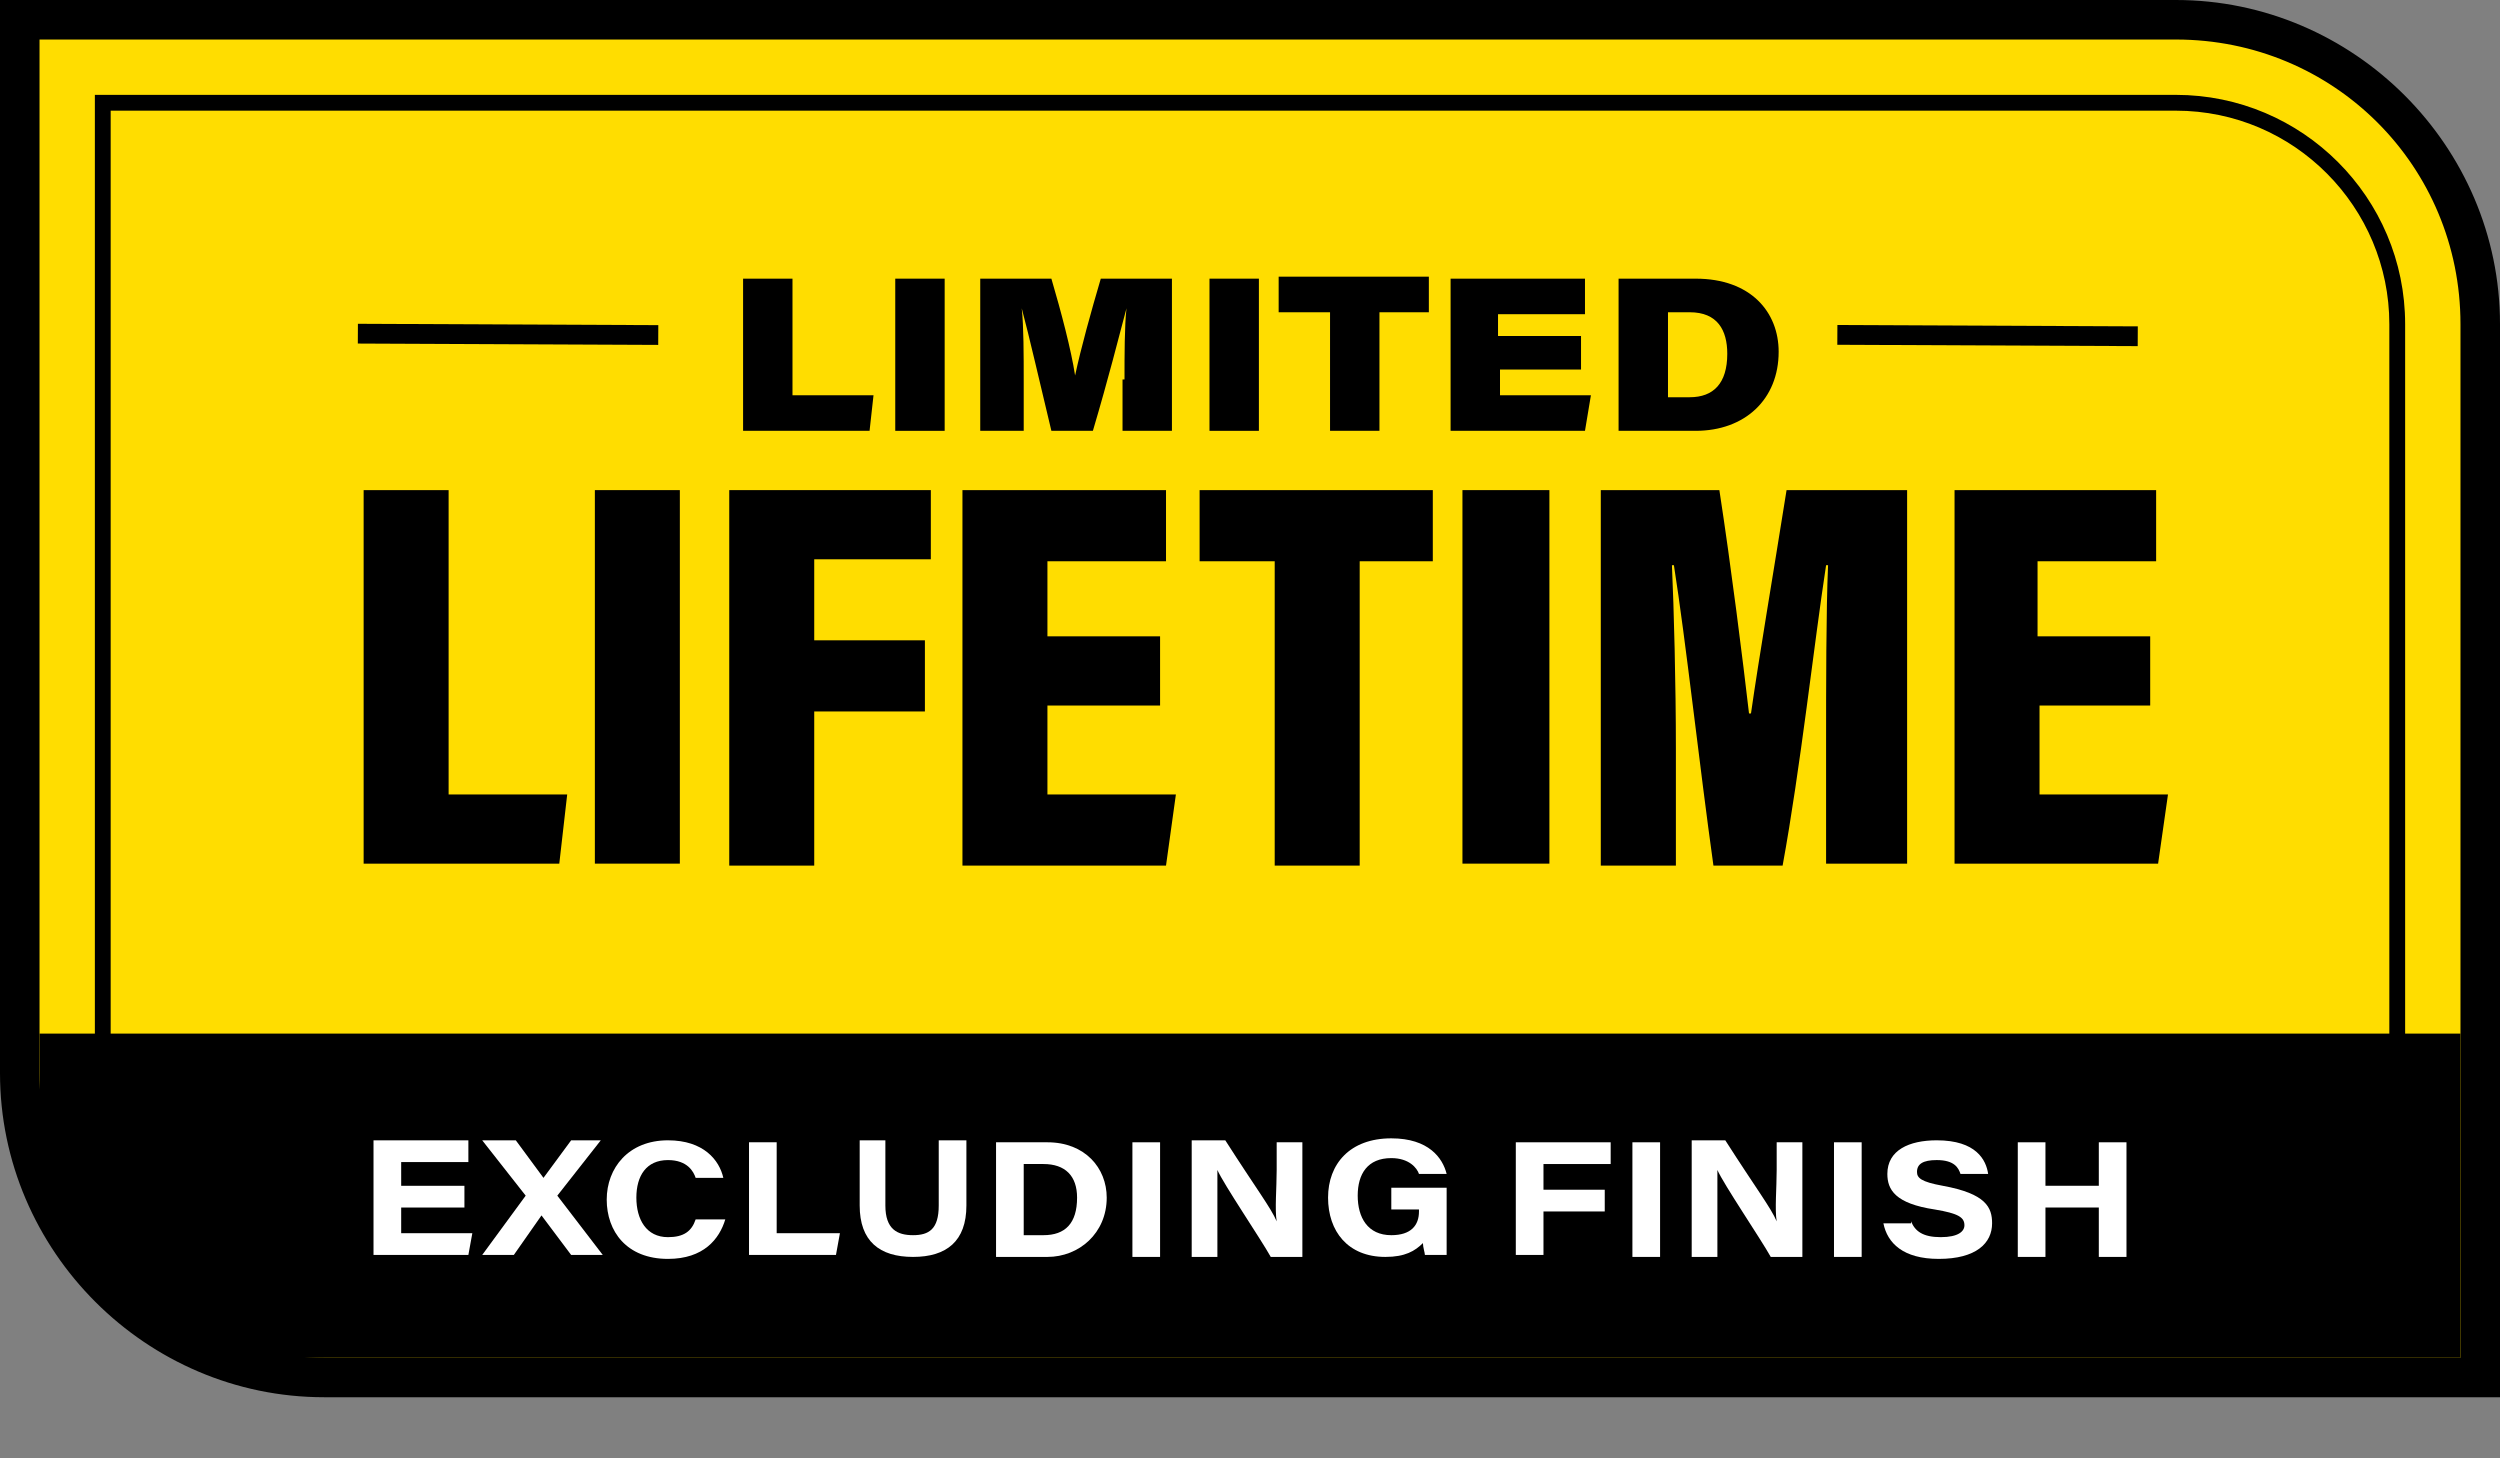 <?xml version="1.0" encoding="utf-8"?>
<!-- Generator: Adobe Illustrator 24.0.3, SVG Export Plug-In . SVG Version: 6.00 Build 0)  -->
<svg version="1.1" id="Layer_1" xmlns="http://www.w3.org/2000/svg" xmlns:xlink="http://www.w3.org/1999/xlink" x="0px" y="0px"
	 viewBox="0 0 126.5 73.8" style="enable-background:new 0 0 126.5 73.8;" xml:space="preserve">
<rect x="0" y="0" width="126.5" height="73.8" fill="#808080" stroke="none"/>
<style type="text/css">
	.st0{fill:#FFDD00;}
	.st1{fill:#FFFFFF;}
</style>
<g>
	<g>
		<g>
			<path class="st0" d="M16.4,69.7C7.9,69.7,1,62.8,1,54.3V1h109.1c8.5,0,15.4,6.9,15.4,15.4v53.3H16.4z"/>
		</g>
		<g>
			<path d="M110.1,2c8,0,14.4,6.4,14.4,14.4v52.3H16.4C8.5,68.7,2,62.3,2,54.3V2H110.1 M110.1,0H2H0v2v52.3c0,9,7.4,16.4,16.4,16.4
				h108.1h2v-2V16.4C126.5,7.4,119.1,0,110.1,0L110.1,0z"/>
		</g>
	</g>
	<g>
		<g>
			<path d="M110.1,5.6c6,0,10.8,4.9,10.8,10.8v48.8H16.4c-6,0-10.8-4.9-10.8-10.8V5.6H110.1 M110.1,4.8H4.8v49.5
				c0,6.4,5.2,11.6,11.6,11.6h105.3V16.4C121.7,10,116.5,4.8,110.1,4.8L110.1,4.8z"/>
		</g>
	</g>
	<g>
		<g>
			<path d="M18.4,24.8h4.3v15.4h6l-0.4,3.5h-9.9V24.8z"/>
			<path d="M34.4,24.8v18.9h-4.3V24.8H34.4z"/>
			<path d="M36.9,24.8h10.2v3.5h-5.9v4.1h5.6V36h-5.6v7.8h-4.3V24.8z"/>
			<path d="M58.7,35.7H53v4.5h6.5L59,43.8H48.7V24.8H59v3.6h-6v3.8h5.7V35.7z"/>
			<path d="M64.4,28.4h-3.7v-3.6h11.8v3.6h-3.7v15.4h-4.3V28.4z"/>
			<path d="M78.4,24.8v18.9H74V24.8H78.4z"/>
			<path d="M92.4,37.7c0-2.9,0-6.8,0.1-9.1h-0.1c-0.6,3.9-1.3,10.3-2.2,15.2h-3.5c-0.7-5-1.4-11.4-2-15.2h-0.1
				c0.1,2.2,0.2,6,0.2,9.3v5.9h-3.8V24.8H87c0.6,3.9,1.2,8.7,1.5,11.3h0.1c0.4-2.8,1.1-6.9,1.8-11.3h6.1v18.9h-4.1V37.7z"/>
			<path d="M108.9,35.7h-5.7v4.5h6.5l-0.5,3.5H98.9V24.8h10.2v3.6h-6v3.8h5.7V35.7z"/>
		</g>
	</g>
	<g>
		<g>
			<path d="M37.6,14.1h2.5V20h4.1L44,21.8h-6.4V14.1z"/>
			<path d="M47.8,14.1v7.7h-2.5v-7.7H47.8z"/>
			<path d="M56.9,19.2c0-1.2,0-2.7,0.1-3.6h0c-0.4,1.5-0.9,3.5-1.7,6.2h-2.1c-0.6-2.5-1.1-4.7-1.5-6.2h0c0.1,0.9,0.1,2.4,0.1,3.7
				v2.5h-2.2v-7.7h3.6c0.5,1.7,1,3.6,1.2,4.9h0c0.3-1.4,0.8-3.2,1.3-4.9h3.6v7.7h-2.5V19.2z"/>
			<path d="M63.7,14.1v7.7h-2.5v-7.7H63.7z"/>
			<path d="M67.3,15.8h-2.6v-1.8h7.6v1.8h-2.5v6h-2.5V15.8z"/>
			<path d="M80,18.7h-4.1V20h4.6l-0.3,1.8h-6.8v-7.7h6.8v1.8h-4.4v1.1H80V18.7z"/>
			<path d="M81.9,14.1h3.9c2.8,0,4.2,1.7,4.2,3.7c0,2.4-1.7,4-4.2,4h-3.9V14.1z M84.4,20.1h1.1c1.2,0,1.9-0.7,1.9-2.2
				c0-1.2-0.5-2.1-1.9-2.1h-1.1V20.1z"/>
		</g>
		<g>
			<rect x="25.3" y="9.3" transform="matrix(4.493904e-03 -1 1 4.493904e-03 8.692 42.642)" width="1" height="15.2"/>
		</g>
		<g>
			<rect x="100.1" y="9.3" transform="matrix(4.493904e-03 -1 1 4.493904e-03 83.218 117.504)" width="1" height="15.2"/>
		</g>
	</g>
	<g>
		<path d="M124.5,68.7H14.9C7.8,68.7,2,63,2,55.8v-3.5h122.5V68.7z"/>
	</g>
	<g>
		<path class="st1" d="M23.5,61.1h-3.2v1.3h3.6l-0.2,1.1h-4.8v-5.8h4.8v1.1h-3.4V60h3.2V61.1z"/>
		<path class="st1" d="M28.9,63.5l-1.5-2h0l-1.4,2h-1.6l2.2-3l-2.2-2.8h1.7l1.4,1.9h0l1.4-1.9h1.5l-2.2,2.8l2.3,3H28.9z"/>
		<path class="st1" d="M36.7,61.7c-0.3,1-1.1,2-2.9,2c-2.1,0-3.1-1.4-3.1-3c0-1.6,1.1-3,3.1-3c1.8,0,2.6,1,2.8,1.9h-1.4
			c-0.1-0.3-0.4-0.9-1.4-0.9c-1.1,0-1.6,0.8-1.6,1.9c0,1.1,0.5,2,1.6,2c0.8,0,1.2-0.3,1.4-0.9H36.7z"/>
		<path class="st1" d="M37.9,57.8h1.4v4.6h3.2l-0.2,1.1h-4.4V57.8z"/>
		<path class="st1" d="M44.8,57.8V61c0,1.2,0.6,1.5,1.4,1.5c0.8,0,1.3-0.3,1.3-1.5v-3.3h1.4v3.3c0,1.8-1,2.6-2.7,2.6
			c-1.7,0-2.7-0.8-2.7-2.6v-3.3H44.8z"/>
		<path class="st1" d="M50.4,57.8H53c1.9,0,3,1.3,3,2.8c0,1.8-1.4,3-3,3h-2.6V57.8z M51.8,62.5h1c1.1,0,1.7-0.6,1.7-1.9
			c0-1.1-0.6-1.7-1.7-1.7h-1V62.5z"/>
		<path class="st1" d="M58.7,57.8v5.8h-1.4v-5.8H58.7z"/>
		<path class="st1" d="M60.3,63.5v-5.8h1.7c1.6,2.5,2.3,3.4,2.6,4.1h0c-0.1-0.6,0-1.7,0-2.6v-1.4h1.3v5.8h-1.6
			c-0.5-0.9-2.4-3.7-2.7-4.4h0c0,0.7,0,1.5,0,2.6v1.8H60.3z"/>
		<path class="st1" d="M73.1,63.5h-1c0-0.1-0.1-0.4-0.1-0.6c-0.4,0.4-0.9,0.7-1.9,0.7c-1.9,0-2.9-1.3-2.9-3c0-1.7,1.1-3,3.2-3
			c1.9,0,2.6,1,2.8,1.8h-1.4c-0.1-0.3-0.5-0.8-1.4-0.8c-1.2,0-1.7,0.8-1.7,1.9c0,1.1,0.5,2,1.7,2c1,0,1.4-0.5,1.4-1.2v-0.1h-1.4
			v-1.1h2.8V63.5z"/>
		<path class="st1" d="M76.7,57.8h4.8v1.1h-3.4v1.3h3.1v1.1h-3.1v2.2h-1.4V57.8z"/>
		<path class="st1" d="M84,57.8v5.8h-1.4v-5.8H84z"/>
		<path class="st1" d="M85.6,63.5v-5.8h1.7c1.6,2.5,2.3,3.4,2.6,4.1h0c-0.1-0.6,0-1.7,0-2.6v-1.4h1.3v5.8h-1.6
			c-0.5-0.9-2.4-3.7-2.7-4.4h0c0,0.7,0,1.5,0,2.6v1.8H85.6z"/>
		<path class="st1" d="M94.2,57.8v5.8h-1.4v-5.8H94.2z"/>
		<path class="st1" d="M96.7,61.8c0.2,0.5,0.6,0.8,1.5,0.8c0.9,0,1.2-0.3,1.2-0.6c0-0.4-0.3-0.6-1.5-0.8c-2-0.3-2.4-1-2.4-1.8
			c0-1.2,1.1-1.7,2.5-1.7c2,0,2.5,1,2.6,1.7h-1.4c-0.1-0.3-0.3-0.7-1.2-0.7c-0.7,0-1,0.2-1,0.6c0,0.3,0.2,0.5,1.3,0.7
			c2.2,0.4,2.5,1.1,2.5,1.9c0,1-0.8,1.8-2.7,1.8c-1.8,0-2.6-0.8-2.8-1.8H96.7z"/>
		<path class="st1" d="M102.1,57.8h1.4v2.2h2.7v-2.2h1.4v5.8h-1.4v-2.5h-2.7v2.5h-1.4V57.8z"/>
	</g>
</g>
</svg>
